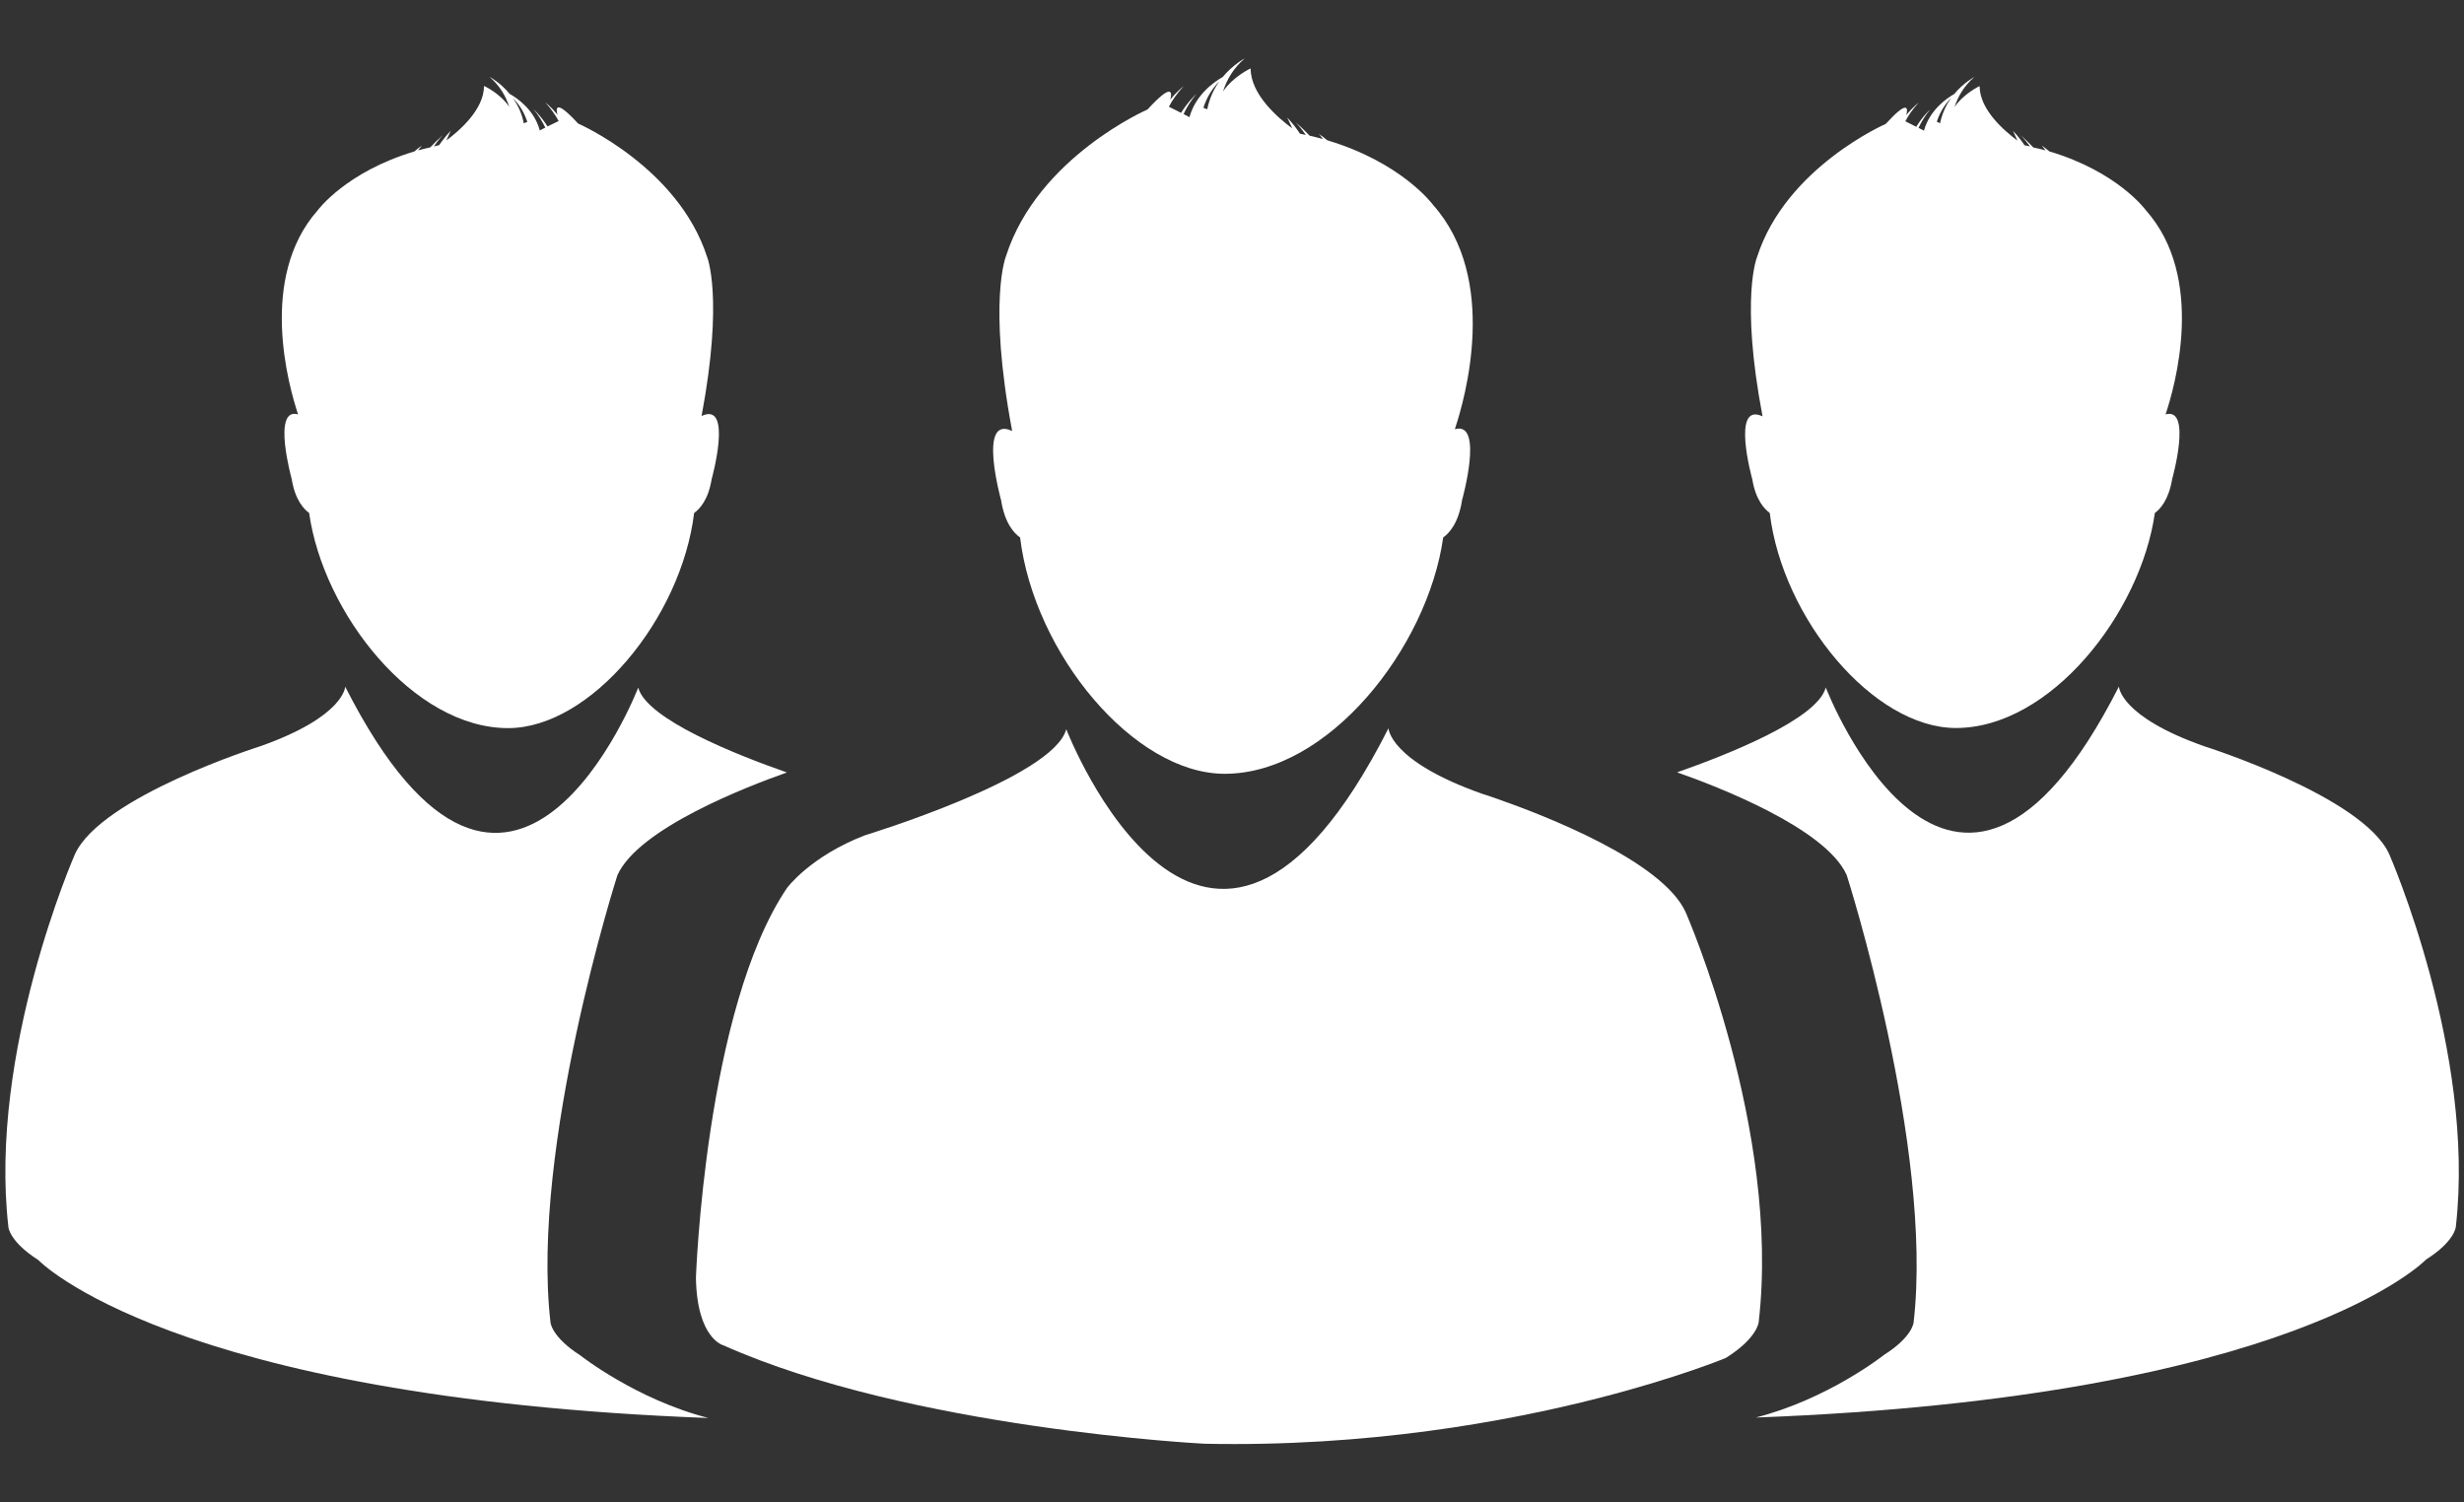 <?xml version="1.0" encoding="utf-8"?>
<!-- Generator: Adobe Illustrator 26.2.1, SVG Export Plug-In . SVG Version: 6.00 Build 0)  -->
<svg version="1.1" id="レイヤー_1" xmlns="http://www.w3.org/2000/svg" xmlns:xlink="http://www.w3.org/1999/xlink" x="0px"
	 y="0px" viewBox="0 0 205 125" style="enable-background:new 0 0 205 125;" xml:space="preserve">
<rect x="0" y="0" width="205" height="125" fill="#333333" stroke="none"/>
<style type="text/css">
	.st0{fill:#FFFFFF;}
</style>
<g>
	<path class="st0" d="M84.87,44.72c1.17,9.66,9.47,19.66,17.02,19.66c8.65,0,16.89-10.51,18.18-19.66c0.49-0.35,1.28-1.19,1.57-3.11
		c0,0,1.86-6.61-0.6-5.9c0.85-2.55,3.69-12.49-1.82-18.67c0,0-2.55-3.5-8.8-5.37c-0.21-0.19-0.46-0.36-0.7-0.53
		c0,0,0.14,0.15,0.35,0.43c-0.36-0.1-0.73-0.19-1.11-0.28c-0.34-0.35-0.71-0.72-1.16-1.11c0,0,0.39,0.39,0.84,1.05
		c-0.17-0.04-0.32-0.08-0.49-0.11c-0.28-0.44-0.63-0.89-1.06-1.34c0,0,0.18,0.35,0.42,0.9c-1.15-0.85-3.46-2.8-3.46-4.99
		c0,0-1.45,0.67-2.3,1.92c0.33-1.03,0.9-1.97,1.81-2.75c0,0-0.96,0.5-1.84,1.55c-0.67,0.38-2.24,1.45-2.76,3.34l-0.49-0.26
		c0.25-0.54,0.59-1.1,1.06-1.67c0,0-0.67,0.61-1.27,1.57l-1.01-0.51c0.29-0.56,0.69-1.13,1.22-1.7c0,0-0.55,0.41-1.1,1.11
		c0.16-0.65,0.13-1.39-1.9,0.82c0,0-9.11,3.96-11.76,12.16c0,0-1.55,3.7,0.5,14.59c-2.91-1.39-0.92,5.76-0.92,5.76
		C83.59,43.54,84.38,44.38,84.87,44.72z M101.45,6.76c-0.44,0.62-0.82,1.39-1.01,2.33l-0.32-0.12
		C100.37,8.18,100.8,7.42,101.45,6.76z"/>
	<path class="st0" d="M146.32,110c1.85-16.03-6.07-34.09-6.07-34.09c-1.93-4.28-11.81-8.08-15.5-9.38
		c-0.89-0.32-1.42-0.48-1.42-0.48c-7.75-2.73-7.81-5.46-7.81-5.46c-15.23,30.03-26.81,0.08-26.81,0.08
		c-1.05,4.05-16.73,8.82-16.73,8.82c-4.58,1.76-6.51,4.4-6.51,4.4c-6.79,10.05-7.57,32.41-7.57,32.41c0.08,5.09,2.28,5.63,2.28,5.63
		c15.6,6.96,40.04,8.19,40.04,8.19c13.53,0.28,25.06-1.82,32.83-3.81c6.63-1.7,10.54-3.33,10.54-3.33
		C146.23,111.32,146.32,110,146.32,110z"/>
	<path class="st0" d="M198.78,71.07c-2.17-4.81-15.39-8.98-15.39-8.98c-7.04-2.48-7.1-4.97-7.1-4.97
		c-13.87,27.32-24.39,0.08-24.39,0.08c-0.68,2.63-8.15,5.58-12.37,7.06c3.38,1.18,12.36,4.65,14.11,8.54c0,0,7.25,22.64,5.57,37.22
		c0,0-0.07,1.2-2.48,2.72c0,0-4.61,3.66-10.65,5.2c44.84-1.68,55.77-13.15,55.77-13.15c2.4-1.52,2.47-2.72,2.47-2.72
		C205.99,87.5,198.78,71.07,198.78,71.07z"/>
	<path class="st0" d="M147.24,42.68c1.06,8.79,8.63,17.89,15.49,17.89c7.88,0,15.37-9.57,16.55-17.89c0.44-0.32,1.15-1.08,1.44-2.82
		c0,0,1.69-6.02-0.55-5.38c0.78-2.32,3.36-11.37-1.64-16.99c0,0-2.32-3.2-8.02-4.89c-0.19-0.16-0.41-0.33-0.64-0.49
		c0,0,0.13,0.15,0.32,0.4c-0.33-0.09-0.66-0.17-1.02-0.24c-0.3-0.32-0.65-0.66-1.04-1.02c0,0,0.34,0.35,0.76,0.93
		c-0.16-0.03-0.29-0.06-0.45-0.09c-0.26-0.39-0.58-0.8-0.97-1.21c0,0,0.16,0.32,0.38,0.82c-1.04-0.77-3.15-2.55-3.15-4.54
		c0,0-1.32,0.62-2.09,1.75c0.31-0.93,0.82-1.79,1.65-2.5c0,0-0.88,0.46-1.67,1.41c-0.61,0.35-2.04,1.32-2.52,3.05l-0.45-0.23
		c0.23-0.5,0.53-1,0.96-1.52c0,0-0.62,0.55-1.15,1.43l-0.91-0.46c0.26-0.5,0.62-1.02,1.1-1.54c0,0-0.49,0.37-1.02,1.02
		c0.16-0.6,0.12-1.27-1.71,0.74c0,0-8.3,3.61-10.7,11.06c0,0-1.43,3.37,0.45,13.27c-2.66-1.25-0.85,5.25-0.85,5.25
		C146.07,41.6,146.81,42.36,147.24,42.68z M162.33,8.14c-0.39,0.56-0.74,1.26-0.92,2.11l-0.27-0.12
		C161.36,9.43,161.75,8.74,162.33,8.14z"/>
	<path class="st0" d="M45.8,110.03c-1.68-14.58,5.57-37.22,5.57-37.22c1.76-3.89,10.73-7.35,14.1-8.54
		c-4.21-1.47-11.68-4.43-12.37-7.06c0,0-10.52,27.25-24.38-0.08c0,0-0.05,2.49-7.1,4.97c0,0-13.21,4.17-15.39,8.98
		c0,0-7.21,16.43-5.53,31.02c0,0,0.08,1.2,2.48,2.73c0,0,10.92,11.46,55.76,13.15c-6.03-1.55-10.66-5.21-10.66-5.21
		C45.88,111.23,45.8,110.03,45.8,110.03z"/>
	<path class="st0" d="M24.27,39.86c0.28,1.74,1.01,2.5,1.45,2.82c1.17,8.33,8.67,17.9,16.55,17.9c6.87,0,14.41-9.11,15.48-17.9
		c0.45-0.32,1.18-1.08,1.46-2.82c0,0,1.81-6.5-0.84-5.25c1.86-9.91,0.45-13.26,0.45-13.26C56.4,13.89,48.1,10.28,48.1,10.28
		c-1.85-2.01-1.88-1.33-1.72-0.74c-0.52-0.64-1.01-1.02-1.01-1.02c0.47,0.52,0.83,1.04,1.11,1.55l-0.93,0.45
		C45.01,9.65,44.4,9.1,44.4,9.1c0.43,0.51,0.73,1.03,0.97,1.52l-0.46,0.23c-0.47-1.73-1.89-2.69-2.51-3.04
		c-0.79-0.96-1.67-1.41-1.67-1.41c0.83,0.71,1.34,1.56,1.64,2.49c-0.76-1.13-2.1-1.74-2.1-1.74c0,1.98-2.09,3.76-3.13,4.53
		c0.21-0.5,0.37-0.81,0.37-0.81c-0.38,0.4-0.7,0.81-0.98,1.21c-0.14,0.03-0.27,0.07-0.43,0.1c0.4-0.59,0.75-0.94,0.75-0.94
		c-0.4,0.35-0.74,0.69-1.05,1.02c-0.35,0.08-0.69,0.16-1.02,0.25c0.2-0.25,0.32-0.4,0.32-0.4c-0.23,0.16-0.44,0.33-0.62,0.49
		c-5.7,1.7-8.04,4.89-8.04,4.89c-4.99,5.63-2.41,14.68-1.64,16.99C22.6,33.84,24.27,39.86,24.27,39.86z M43.87,10.14l-0.29,0.12
		c-0.17-0.85-0.51-1.55-0.92-2.11C43.26,8.74,43.64,9.43,43.87,10.14z"/>
</g>
</svg>
